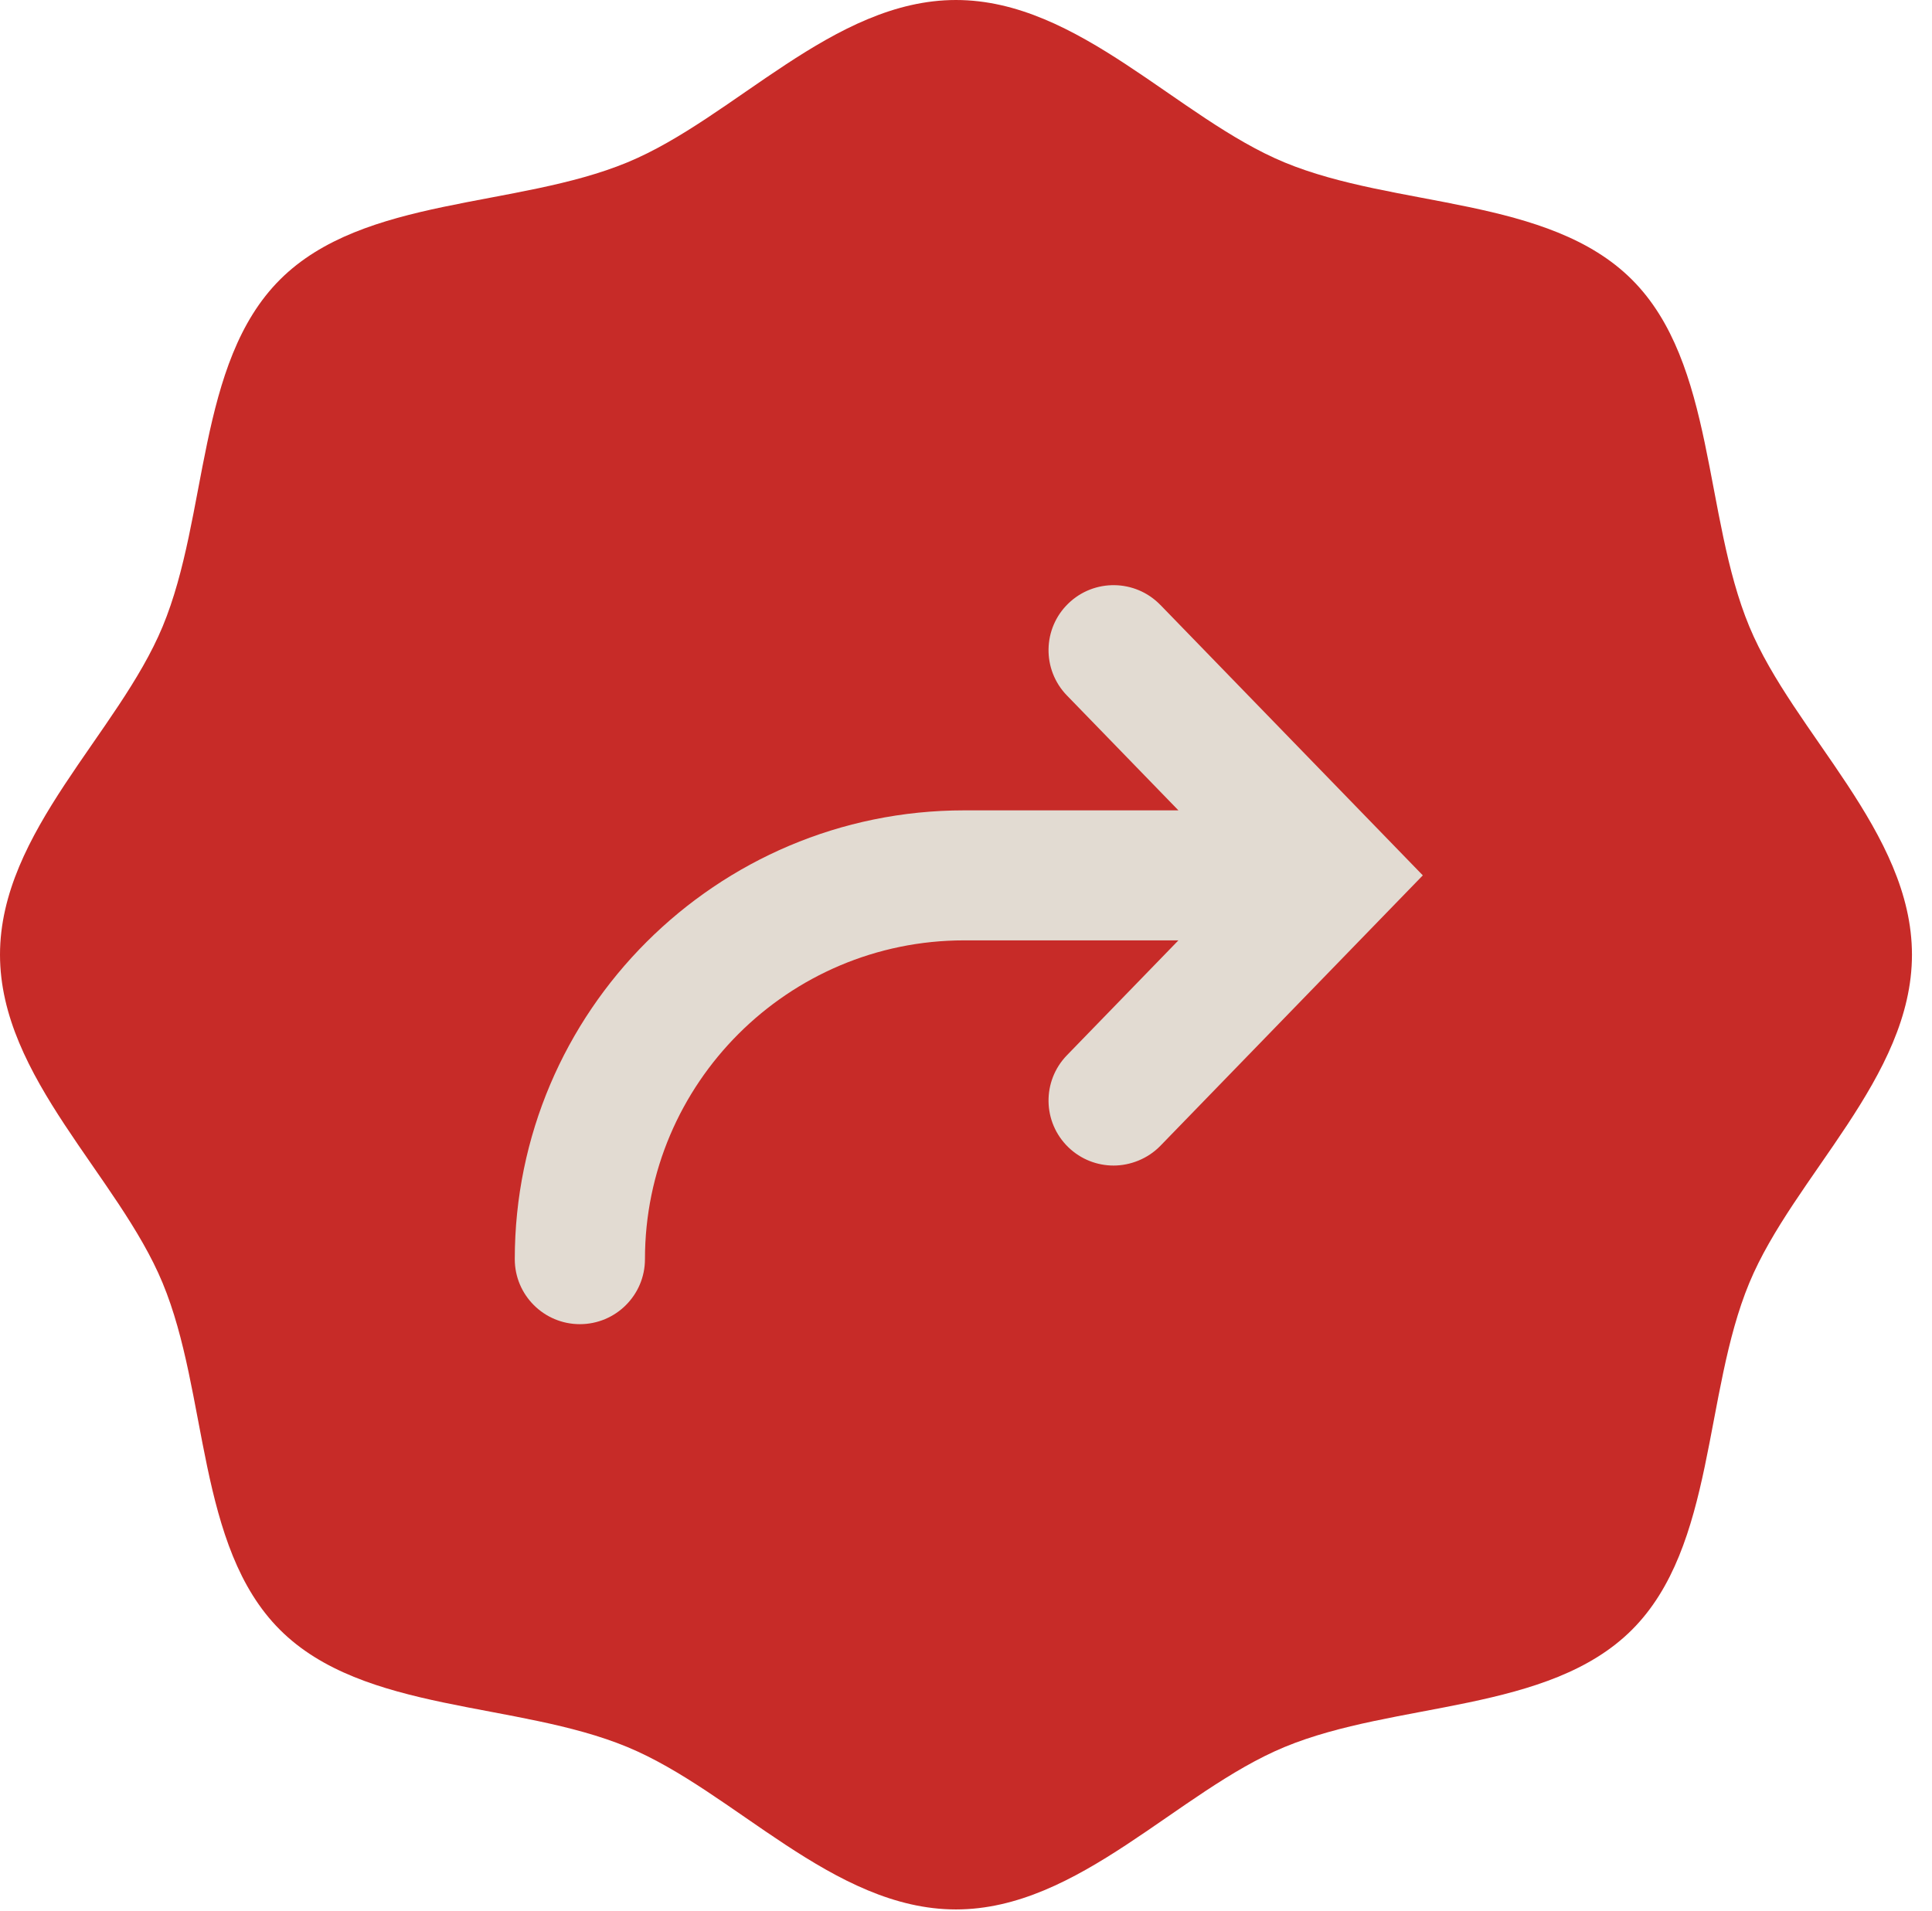 <svg xmlns="http://www.w3.org/2000/svg" width="94" height="93" viewBox="0 0 94 93" fill="none"><path d="M0 46.452C0 40.475 5.754 35.682 7.913 30.485C10.15 25.097 9.557 17.665 13.624 13.604C17.69 9.542 25.132 10.134 30.526 7.9C35.73 5.747 40.526 0 46.511 0C52.496 0 57.295 5.747 62.499 7.903C67.893 10.137 75.335 9.545 79.401 13.606C83.468 17.668 82.875 25.1 85.112 30.487C87.271 35.685 93.025 40.477 93.025 46.454C93.025 52.431 87.271 57.224 85.112 62.422C82.875 67.809 83.468 75.241 79.401 79.302C75.335 83.364 67.893 82.772 62.499 85.006C57.295 87.162 52.496 92.909 46.511 92.909C40.526 92.909 35.728 87.162 30.523 85.006C25.129 82.772 17.688 83.364 13.621 79.302C9.555 75.241 10.148 67.809 7.91 62.422C5.754 57.221 0 52.429 0 46.452Z" fill="#C72B28"></path><path d="M56.456 29.435C55.24 28.18 53.233 28.149 51.979 29.364C50.722 30.578 50.692 32.583 51.908 33.838L57.335 39.43H46.911C34.853 39.43 25.046 49.228 25.046 61.268C25.046 63.014 26.465 64.431 28.213 64.431C29.961 64.431 31.38 63.014 31.38 61.268C31.38 52.715 38.347 45.756 46.911 45.756H57.335L51.908 51.349C50.692 52.604 50.722 54.605 51.979 55.822C52.594 56.417 53.388 56.713 54.183 56.713C54.979 56.713 55.838 56.392 56.458 55.752L69.226 42.593L56.458 29.435H56.456Z" fill="#E2DBD2"></path></svg>